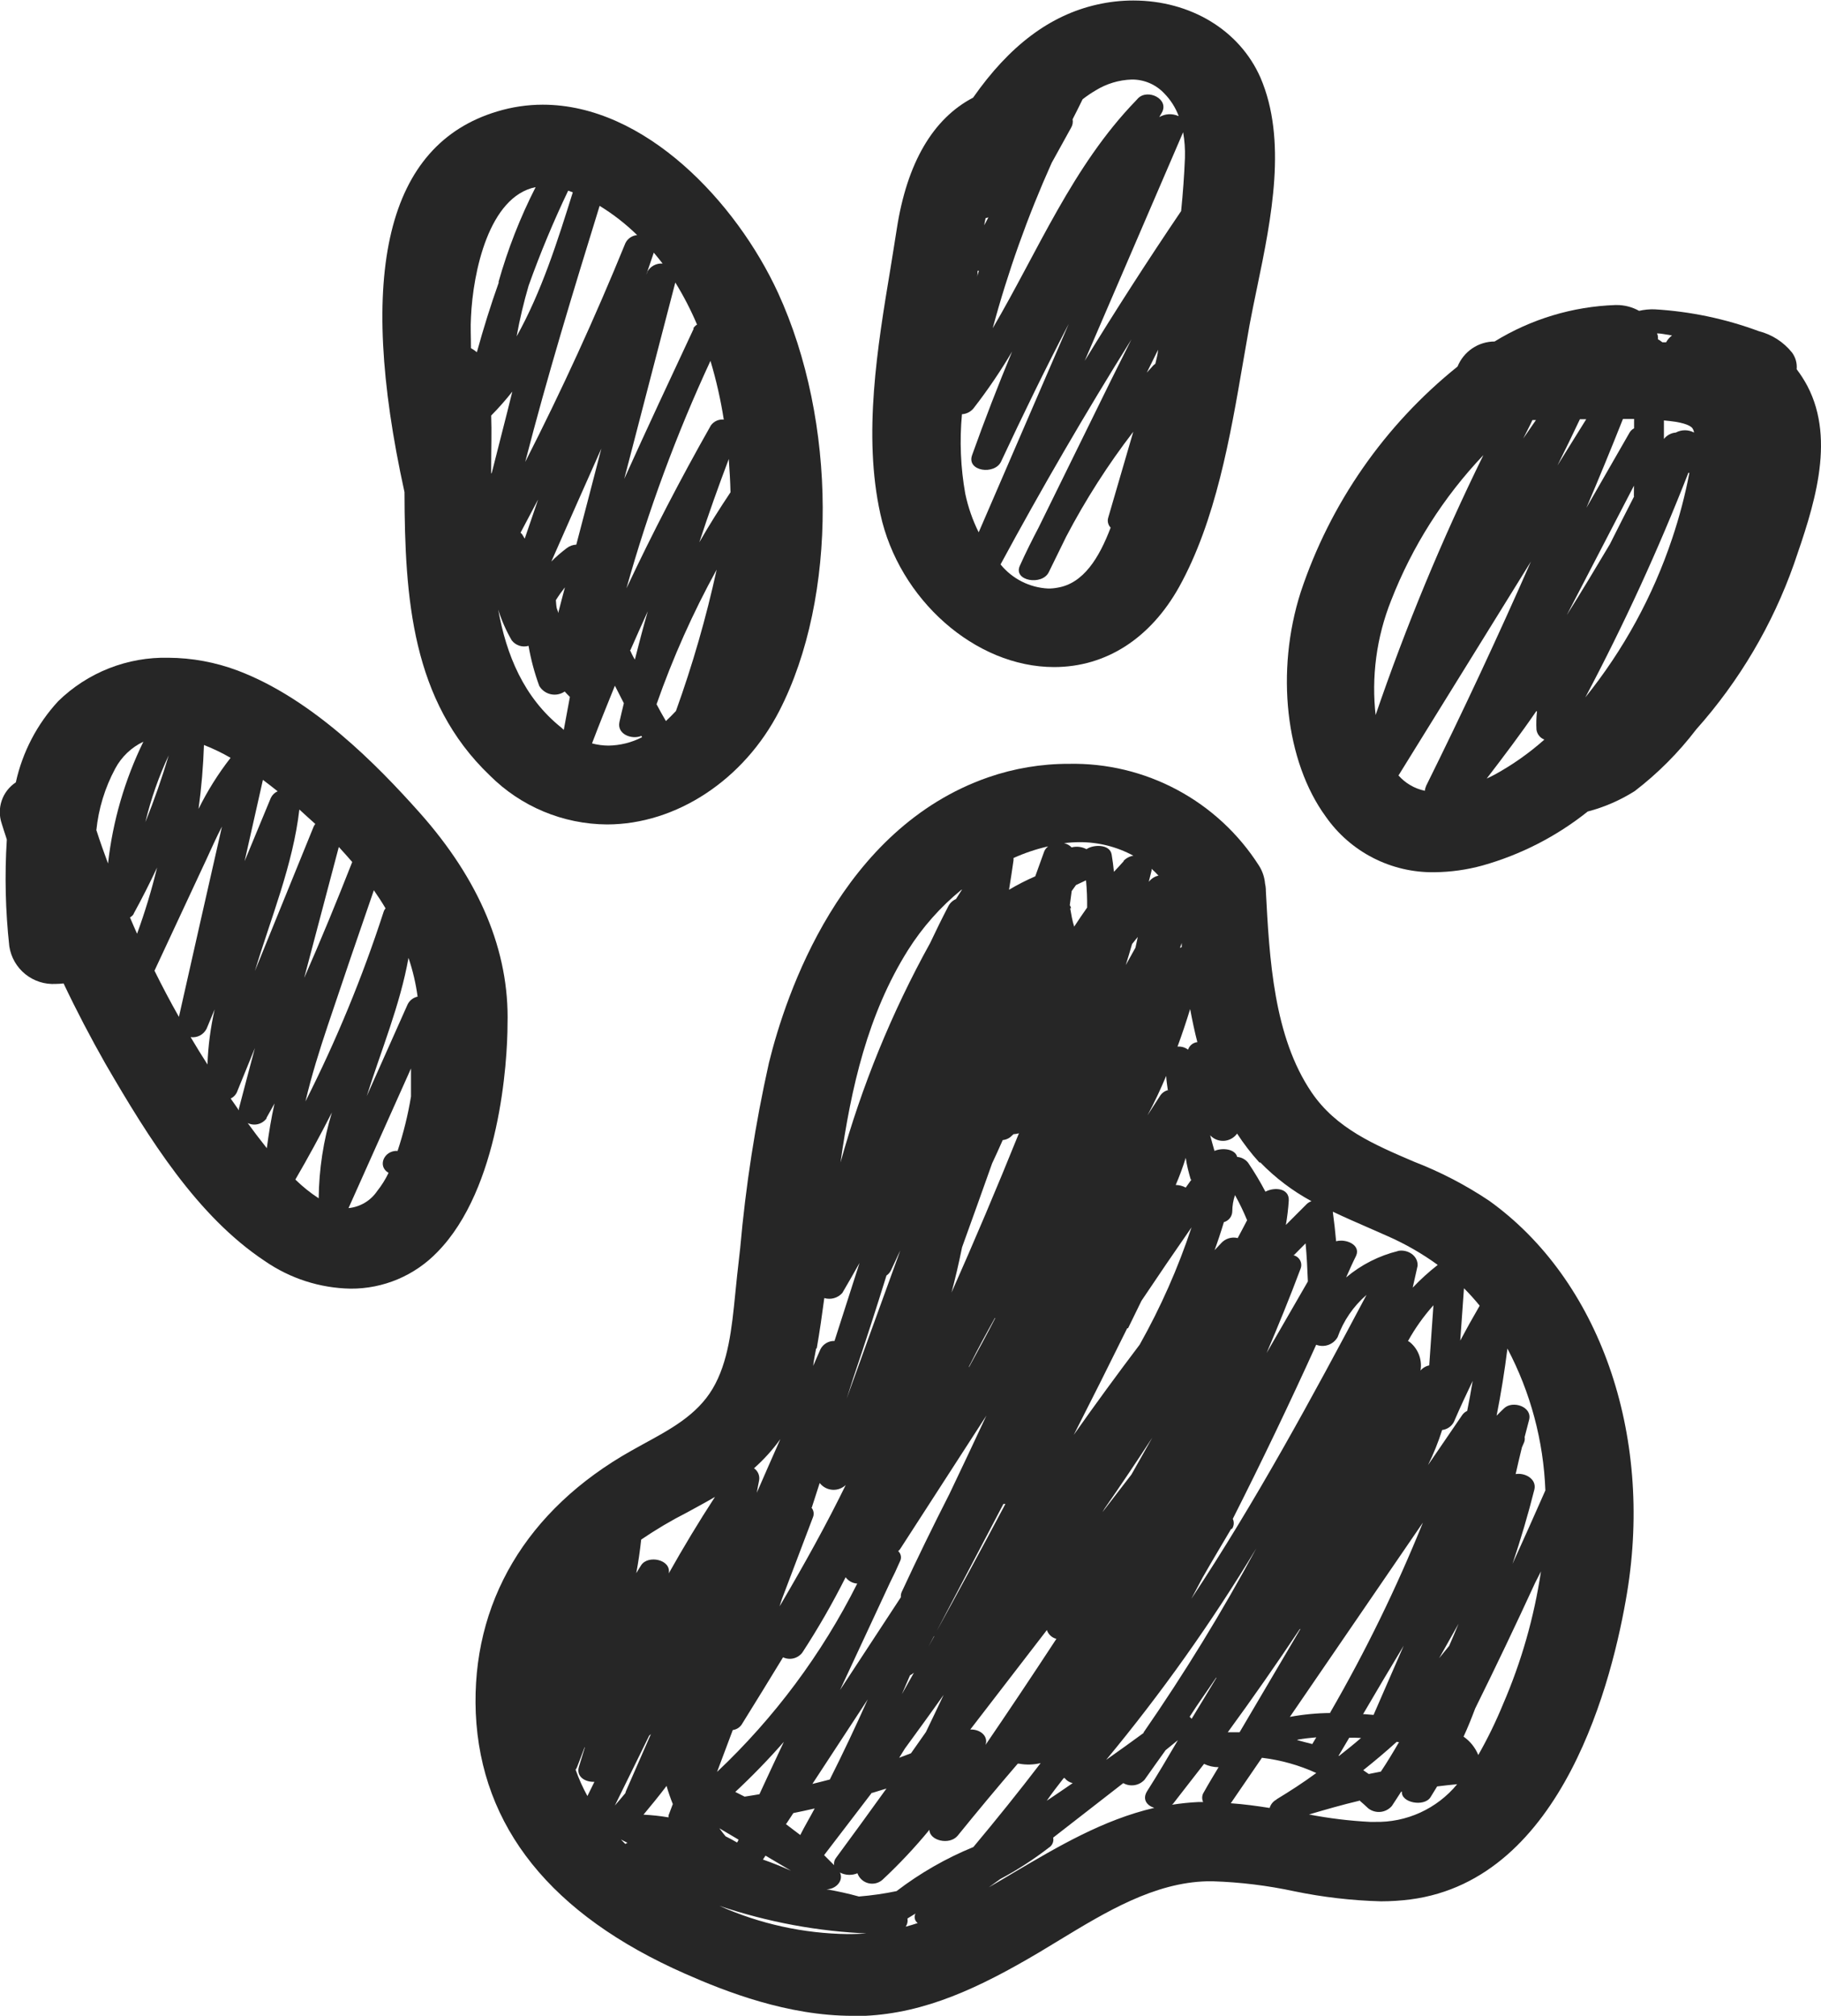 <?xml version="1.0" encoding="UTF-8"?> <svg xmlns="http://www.w3.org/2000/svg" width="262" height="290" viewBox="0 0 262 290" fill="none"> <g clip-path="url(#clip0_112_9031)"> <path d="M214.247 172.709C210.868 170.449 207.249 168.57 203.458 167.104C197.696 164.64 192.236 162.305 188.722 157.147C183.248 149.107 182.642 137.939 182.124 128.098V127.896C182.109 127.62 182.07 127.345 182.009 127.075C181.93 126.167 181.633 125.293 181.144 124.524C178.222 119.938 174.169 116.182 169.376 113.615C164.583 111.049 159.21 109.759 153.775 109.87C149.823 109.863 145.898 110.521 142.164 111.815C121.003 119.193 113.066 142.982 110.631 152.882C108.669 161.662 107.288 170.562 106.497 179.525L106.05 183.516C105.95 184.395 105.863 185.274 105.777 186.181C105.301 190.98 104.797 195.951 102.521 199.769C100.245 203.588 96.37 205.634 92.539 207.723L90.853 208.66C75.699 217.176 67.805 230.591 68.453 246.426C69.188 262.81 79.315 275.418 98.545 283.89C104.437 286.499 113.339 289.957 122.66 289.957C123.279 289.957 123.884 289.957 124.489 289.957C133.132 289.539 140.795 285.994 149.568 280.792L152.449 279.049C159.148 274.985 166.062 270.792 173.682 270.605H174.489C178.443 270.732 182.377 271.214 186.244 272.046C190.341 272.893 194.507 273.375 198.69 273.487C200.111 273.485 201.53 273.394 202.939 273.213C224.965 270.331 232.066 241.383 234.098 229.092C237.872 206.181 230.079 184.049 214.247 172.709ZM98.877 217.536C100.188 216.815 101.542 216.095 102.867 215.317C100.519 218.919 98.315 222.594 96.212 226.326C96.629 224.323 93.215 223.602 92.236 225.158C91.991 225.533 91.775 225.908 91.544 226.282C91.847 224.683 92.077 223.069 92.25 221.455C94.373 220.009 96.587 218.7 98.877 217.536ZM138.404 127.968L137.54 129.323C137.058 129.532 136.665 129.904 136.431 130.375C135.523 132.118 134.659 133.876 133.824 135.648C128.303 145.624 123.976 156.216 120.931 167.205C122.444 156.499 124.835 145.922 130.626 136.686C132.71 133.38 135.317 130.436 138.347 127.968H138.404ZM150.793 121.758C150.541 121.946 150.346 122.2 150.231 122.493C149.799 123.674 149.381 124.856 148.949 126.052C147.651 126.614 146.39 127.259 145.175 127.983C145.405 126.542 145.636 125.101 145.823 123.746C145.83 123.636 145.83 123.525 145.823 123.415C147.402 122.702 149.047 122.147 150.735 121.758H150.793ZM218.065 212.046C218.353 210.749 218.655 209.467 218.972 208.184C219.059 207.968 219.159 207.738 219.26 207.522C219.373 207.264 219.408 206.978 219.361 206.7C219.562 205.893 219.779 205.072 219.995 204.265C220.528 202.334 217.618 201.383 216.394 202.579C216.019 202.925 215.673 203.285 215.328 203.631C215.962 200.432 216.48 197.214 216.883 193.977C220.209 200.282 222.075 207.256 222.343 214.38C220.787 217.915 219.212 221.436 217.618 224.942C218.799 221.412 219.865 217.838 220.773 214.207C221.09 212.709 219.361 211.772 218.007 212.046H218.065ZM205.46 210.735C206.263 209.107 206.941 207.421 207.491 205.692C207.844 205.651 208.183 205.524 208.476 205.324C208.77 205.123 209.01 204.853 209.177 204.539C210.041 202.536 210.948 200.576 211.885 198.631C211.654 200.072 211.38 201.513 211.092 202.954C210.807 203.075 210.562 203.275 210.386 203.53L205.46 210.735ZM209.854 233.559C209.407 234.625 208.961 235.692 208.5 236.744C208.024 237.349 207.52 237.925 207.059 238.516L209.854 233.559ZM197.624 246.671L196.399 246.57H196.111C198.032 243.285 199.981 240 201.96 236.715L197.624 246.671ZM201.283 250.591C200.447 252.031 199.583 253.472 198.675 254.827L196.932 255.173L196.14 254.625C197.782 253.314 199.396 251.959 200.951 250.547L201.283 250.591ZM191.429 246.398C189.467 246.412 187.51 246.6 185.581 246.959L204.725 219.006C200.919 228.423 196.457 237.562 191.372 246.354L191.429 246.398ZM195.823 249.986C194.8 250.879 193.734 251.729 192.668 252.565H192.582L194.123 249.957C194.628 249.942 195.204 249.942 195.765 249.986H195.823ZM183.694 258.833C183.447 258.954 183.229 259.126 183.053 259.337C182.877 259.548 182.747 259.793 182.671 260.058C180.842 259.769 178.969 259.51 177.082 259.38L181.562 252.839C184.267 253.16 186.905 253.899 189.384 255.029C187.468 256.441 185.581 257.651 183.636 258.833H183.694ZM164.564 249.251C162.763 250.562 160.963 251.873 159.148 253.141C167.1 243.551 174.322 233.378 180.755 222.709C175.836 231.846 170.411 240.702 164.506 249.236L164.564 249.251ZM175.022 241.326C173.841 243.3 172.645 245.259 171.449 247.233C171.365 247.127 171.268 247.03 171.161 246.945C172.343 245.072 173.697 243.213 174.965 241.326H175.022ZM129.07 272.003C127.259 272.382 125.426 272.646 123.581 272.795C122.044 272.371 120.486 272.025 118.914 271.758C120.225 271.758 121.406 270.562 120.859 269.351C121.244 269.549 121.668 269.661 122.101 269.678C122.534 269.696 122.965 269.619 123.365 269.452C123.487 269.797 123.692 270.107 123.96 270.355C124.229 270.603 124.555 270.781 124.908 270.875C125.261 270.968 125.632 270.974 125.989 270.892C126.345 270.81 126.676 270.642 126.952 270.403C129.365 268.153 131.627 265.747 133.723 263.199C133.723 264.755 136.604 265.461 137.785 264.049C140.608 260.562 143.489 257.109 146.428 253.689H146.629C147.656 253.88 148.712 253.85 149.727 253.602C146.601 257.694 143.36 261.714 140.047 265.677C136.107 267.291 132.396 269.418 129.012 272.003H129.07ZM105.431 248.847C105.689 248.815 105.937 248.727 106.158 248.59C106.379 248.454 106.569 248.271 106.713 248.055C108.701 244.856 110.684 241.633 112.663 238.386C113.13 238.606 113.659 238.661 114.161 238.54C114.664 238.42 115.111 238.131 115.428 237.723C117.709 234.226 119.791 230.604 121.666 226.873C121.861 227.137 122.112 227.356 122.4 227.513C122.689 227.669 123.009 227.761 123.337 227.781C118.245 237.918 111.419 247.085 103.169 254.87L105.431 248.847ZM116.797 216.844C117.171 215.677 117.546 214.496 117.935 213.314C118.161 213.606 118.448 213.845 118.777 214.015C119.105 214.184 119.466 214.28 119.835 214.295C120.204 214.31 120.572 214.244 120.913 214.102C121.254 213.96 121.56 213.745 121.81 213.472V213.343C118.929 219.251 115.716 225.014 112.417 230.634L112.158 231.052L112.504 230L116.955 218.271C117.057 218.037 117.091 217.779 117.053 217.526C117.014 217.274 116.906 217.038 116.739 216.844H116.797ZM130.193 251.513C132.066 248.948 133.939 246.383 135.768 243.789C134.933 245.576 134.069 247.363 133.219 249.135C132.513 250.158 131.778 251.167 131.072 252.19L129.372 252.839L130.193 251.513ZM129.761 243.689L130.928 240.98C131.129 240.877 131.318 240.752 131.49 240.605L129.761 243.689ZM134.414 235.36L133.579 236.873L144.368 216.325H144.656C141.266 222.704 137.833 229.049 134.356 235.36H134.414ZM136.82 186.239C137.425 183.972 137.958 181.695 138.419 179.409C139.859 175.432 141.3 171.397 142.74 167.348C143.259 166.239 143.777 165.115 144.267 163.991C144.659 163.953 145.032 163.808 145.348 163.573C145.506 163.429 145.665 163.271 145.823 163.141C146.087 163.128 146.347 163.085 146.601 163.011C143.451 170.821 140.171 178.564 136.762 186.239H136.82ZM143.201 189.582C141.977 191.974 140.68 194.323 139.398 196.686C139.398 196.498 139.557 196.311 139.643 196.124C140.738 193.933 141.934 191.744 143.144 189.582H143.201ZM141.919 203.617C140.171 207.373 138.404 211.119 136.618 214.856C134.246 219.505 131.96 224.198 129.761 228.933C129.636 229.183 129.586 229.463 129.617 229.74L120.859 243.098L128.061 227.622C128.551 226.662 129.031 225.639 129.502 224.553C129.62 224.316 129.658 224.047 129.608 223.786C129.559 223.526 129.425 223.29 129.228 223.112C129.347 223.02 129.45 222.908 129.531 222.781L141.919 203.617ZM125.036 192.248L121.824 201.152L122.775 198.184C124.427 193.295 126.016 188.391 127.543 183.473C127.812 183.29 128.03 183.042 128.177 182.752C128.652 181.787 129.07 180.793 129.531 179.87L125.036 192.248ZM105.791 257.752C108.24 255.47 110.572 253.065 112.778 250.547C111.596 253.055 110.425 255.566 109.263 258.083C108.557 258.199 107.822 258.328 107.131 258.429L105.791 257.752ZM106.252 264.611C106.252 264.74 106.122 264.885 106.05 265.029C105.503 264.712 104.956 264.409 104.394 264.135C104.077 263.761 103.789 263.372 103.501 262.983L106.252 264.611ZM110.142 266.916L113.815 269.092C112.49 268.501 111.136 267.954 109.767 267.478L110.142 266.916ZM113.109 262.363L114.146 260.792C115.169 260.591 116.192 260.36 117.214 260.13C116.537 261.412 115.774 262.68 115.14 263.948C114.42 263.415 113.743 262.882 113.051 262.363H113.109ZM116.883 256.599L124.849 244.438C123.121 248.314 121.305 252.161 119.39 255.965C118.496 256.181 117.603 256.441 116.825 256.614L116.883 256.599ZM125.526 257.882L127.543 257.262C125.161 260.576 122.76 263.876 120.34 267.161C120.209 267.315 120.112 267.495 120.055 267.688C119.998 267.882 119.982 268.085 120.009 268.285L118.568 266.844C120.801 263.905 123.135 260.908 125.425 257.882H125.526ZM141.645 251.34C142.466 249.798 141.026 248.703 139.6 248.775L150.62 234.467C150.724 234.775 150.904 235.053 151.143 235.274C151.382 235.495 151.673 235.654 151.989 235.735C148.55 240.989 145.069 246.196 141.545 251.354L141.645 251.34ZM153.169 255.749C153.459 256.125 153.873 256.385 154.336 256.484C153.098 257.334 151.859 258.184 150.605 259.02C151.34 257.954 152.176 256.859 153.04 255.764L153.169 255.749ZM154.106 130.634C154.07 130.48 154.007 130.333 153.919 130.201C154.019 129.524 154.106 128.847 154.192 128.17L154.812 127.305L156.252 126.628C156.377 127.931 156.43 129.239 156.411 130.547C155.777 131.441 155.157 132.363 154.552 133.285C154.264 132.406 154.135 131.527 153.976 130.648L154.106 130.634ZM162.302 191.052C162.951 189.741 163.585 188.415 164.233 187.103C166.605 183.559 169.006 180.038 171.435 176.542C169.495 182.393 166.996 188.043 163.973 193.415C160.737 197.69 157.578 202.012 154.495 206.383C157.069 201.33 159.628 196.224 162.173 191.066L162.302 191.052ZM166.797 125.922C166.277 126.013 165.802 126.271 165.443 126.657L165.284 126.83C165.414 126.297 165.558 125.763 165.687 125.216C165.694 125.134 165.694 125.053 165.687 124.971C166.03 125.276 166.357 125.598 166.667 125.936L166.797 125.922ZM181.332 167.205C183.489 169.426 185.971 171.306 188.693 172.781C188.434 172.866 188.197 173.009 188.001 173.199L185.005 176.196C185.21 175.038 185.349 173.868 185.423 172.694C185.524 170.907 183.391 170.706 182.066 171.412C181.313 169.979 180.482 168.589 179.574 167.248C179.384 167.008 179.146 166.81 178.876 166.667C178.606 166.523 178.309 166.436 178.004 166.412C177.716 165.259 175.886 165.057 174.734 165.547C174.532 164.798 174.316 164.107 174.115 163.3C174.367 163.572 174.677 163.785 175.023 163.923C175.368 164.061 175.739 164.12 176.11 164.097C176.481 164.073 176.842 163.968 177.167 163.787C177.492 163.607 177.773 163.357 177.989 163.055C178.946 164.527 180.02 165.92 181.202 167.219L181.332 167.205ZM201.167 179.942C198.411 180.616 195.847 181.918 193.677 183.746C194.138 182.694 194.599 181.657 195.117 180.619C195.794 179.063 193.677 178.155 192.236 178.544C192.107 177.104 191.962 175.793 191.775 174.424V174.294C193.432 175.086 195.117 175.821 196.774 176.542L199.655 177.81C202.196 178.927 204.611 180.314 206.857 181.945C205.577 182.944 204.373 184.037 203.256 185.216C203.487 184.164 203.717 183.112 203.962 182.06C204.034 180.547 202.406 179.611 201.038 179.957L201.167 179.942ZM177.255 219.913C177.399 219.705 177.486 219.461 177.506 219.208C177.526 218.955 177.479 218.701 177.37 218.472C181.548 210.211 185.548 201.864 189.37 193.429C189.929 193.646 190.548 193.655 191.114 193.454C191.68 193.253 192.155 192.856 192.452 192.334C193.289 189.981 194.724 187.885 196.615 186.254C188.736 201.109 180.698 215.936 171.407 229.971C171.954 228.962 172.487 227.939 173.02 226.931C174.331 224.625 175.742 222.291 177.125 219.928L177.255 219.913ZM174.648 180.115C175.166 178.703 175.646 177.262 176.088 175.792C176.431 175.699 176.734 175.497 176.952 175.216C177.17 174.936 177.292 174.592 177.298 174.236C177.302 173.442 177.433 172.654 177.687 171.902C178.34 173.072 178.922 174.279 179.43 175.519C178.983 176.369 178.537 177.233 178.076 178.084C177.644 177.977 177.19 177.992 176.766 178.127C176.341 178.262 175.962 178.511 175.67 178.847C175.224 179.308 174.864 179.712 174.518 180.072L174.648 180.115ZM186.172 180.533L187.843 178.847C188.016 180.677 188.102 182.507 188.174 184.323C186.205 187.752 184.227 191.182 182.239 194.611C183.953 190.591 185.61 186.542 187.137 182.449C187.207 182.254 187.234 182.046 187.217 181.839C187.199 181.632 187.136 181.431 187.034 181.25C186.931 181.069 186.791 180.913 186.622 180.792C186.453 180.67 186.26 180.587 186.056 180.548L186.172 180.533ZM171.046 151.08C170.826 150.885 170.568 150.736 170.288 150.645C170.008 150.553 169.712 150.52 169.418 150.547C170.071 148.761 170.677 146.96 171.234 145.144C171.536 146.743 171.867 148.343 172.271 149.899C171.947 149.934 171.643 150.067 171.398 150.281C171.153 150.495 170.98 150.779 170.902 151.095L171.046 151.08ZM171.435 169.654L170.6 170.821C170.157 170.583 169.663 170.454 169.159 170.447C169.709 169.172 170.19 167.868 170.6 166.542C170.744 167.594 171.018 168.631 171.32 169.669L171.435 169.654ZM169.75 136.397L170.023 135.648V136.225C169.89 136.279 169.76 136.341 169.635 136.412L169.75 136.397ZM168.194 156.772C167.695 156.858 167.249 157.137 166.955 157.55L165.097 160.432C166.091 158.588 166.97 156.7 167.791 154.755C167.805 155.432 167.935 156.11 168.021 156.787L168.194 156.772ZM161.971 138.818C162.288 137.81 162.59 136.801 162.878 135.792L163.7 134.769C163.599 135.288 163.484 135.792 163.368 136.311L161.971 138.818ZM158.917 217.003C161.265 213.631 163.541 210.23 165.788 206.787L162.792 212.089L158.615 217.507L158.917 217.003ZM187.108 234.294L178.35 249.164C177.788 249.164 177.212 249.164 176.65 249.164C180.174 244.342 183.622 239.404 186.993 234.351L187.108 234.294ZM186.733 250.23C187.612 250.072 188.491 249.971 189.384 249.899C189.197 250.216 189.009 250.547 188.808 250.864C188.015 250.677 187.324 250.475 186.618 250.288L186.733 250.23ZM204.322 197.32V197.406C204.508 196.623 204.472 195.803 204.218 195.039C203.963 194.276 203.5 193.598 202.881 193.083C202.788 193.01 202.687 192.947 202.579 192.896C203.601 191.049 204.828 189.323 206.238 187.752L205.633 196.398C205.344 196.457 205.069 196.573 204.824 196.738C204.579 196.904 204.37 197.116 204.207 197.363L204.322 197.32ZM210.084 192.997C210.271 190.432 210.444 187.867 210.632 185.302C211.424 186.095 212.173 186.931 212.893 187.81C211.865 189.577 210.895 191.321 209.983 193.04L210.084 192.997ZM161.712 123.833C161.237 124.337 160.79 124.87 160.271 125.403C160.185 124.568 160.084 123.746 159.94 122.911C159.681 121.369 157.246 121.47 156.324 122.147C155.667 121.794 154.9 121.701 154.178 121.888C153.886 121.582 153.51 121.371 153.097 121.282C153.805 121.192 154.517 121.144 155.23 121.138C157.964 121.111 160.661 121.78 163.066 123.083C162.504 123.173 161.991 123.453 161.611 123.876L161.712 123.833ZM117.517 193.919C117.935 191.527 118.28 189.107 118.597 186.715C119.055 186.852 119.541 186.855 120.001 186.725C120.46 186.595 120.873 186.337 121.19 185.98C122.04 184.539 122.861 183.098 123.668 181.657L120.067 192.882C119.653 192.87 119.245 192.974 118.889 193.183C118.532 193.392 118.242 193.697 118.05 194.063C117.704 194.856 117.359 195.663 116.998 196.469C117.085 195.634 117.272 194.827 117.416 193.991L117.517 193.919ZM108.874 214.769C108.975 214.15 109.104 213.545 109.219 212.939C109.278 212.609 109.24 212.269 109.109 211.959C108.979 211.65 108.762 211.385 108.485 211.196C109.899 209.943 111.17 208.537 112.274 207.003C111.092 209.654 109.969 212.248 108.831 214.841L108.874 214.769ZM83.031 254.164C83.406 253.213 83.766 252.248 84.126 251.282V251.412C83.852 252.334 83.578 253.242 83.29 254.15C82.873 255.591 84.227 256.354 85.523 256.297L84.515 258.343C83.846 257.128 83.278 255.86 82.815 254.553C82.904 254.434 82.977 254.303 83.031 254.164ZM88.447 259.741C90.09 256.388 91.741 253.026 93.403 249.654L93.648 249.438C92.467 252.147 91.28 254.856 90.09 257.565C90.04 257.681 90.002 257.802 89.975 257.925C89.456 258.545 88.952 259.15 88.433 259.741H88.447ZM95.895 256.859C96.15 257.753 96.453 258.634 96.802 259.496L96.183 261.138C96.178 261.229 96.178 261.321 96.183 261.412C94.991 261.21 93.789 261.08 92.582 261.023C93.662 259.726 94.8 258.343 95.88 256.916L95.895 256.859ZM89.34 264.596L90.277 265.072C90.167 265.116 90.061 265.169 89.96 265.231L89.34 264.596ZM125.123 278.069C124.1 278.156 123.049 278.199 121.983 278.199C115.609 278.121 109.319 276.738 103.501 274.135C110.476 276.491 117.752 277.835 125.108 278.127L125.123 278.069ZM130.568 275.951L131.72 275.245C131.598 275.473 131.563 275.737 131.622 275.989C131.68 276.241 131.828 276.463 132.037 276.614C131.471 276.806 130.895 276.979 130.309 277.133C130.537 276.806 130.63 276.403 130.568 276.009V275.951ZM143.907 270.288C146.365 268.981 148.707 267.467 150.908 265.764C151.148 265.617 151.336 265.4 151.447 265.142C151.558 264.884 151.586 264.597 151.527 264.323L161.611 256.484C162.102 256.762 162.673 256.865 163.231 256.776C163.788 256.687 164.299 256.411 164.679 255.994C165.702 254.553 166.71 253.112 167.704 251.743L169.476 250.302C168.036 252.752 166.595 255.216 165.039 257.651C164.305 258.833 165.039 259.726 166.076 260.043C158.715 261.758 152.247 265.591 145.909 269.323C144.714 270.043 143.489 270.763 142.265 271.47L143.907 270.288ZM168.756 259.481C170.268 257.55 171.752 255.605 173.236 253.718C173.888 254.031 174.602 254.193 175.325 254.193C174.619 255.374 173.884 256.57 173.222 257.766C173.077 257.975 172.99 258.218 172.97 258.471C172.95 258.724 172.997 258.978 173.106 259.207H172.386C171.122 259.269 169.862 259.399 168.612 259.596L168.756 259.481ZM195.578 258.962C196.01 259.337 196.443 259.712 196.86 260.115C197.363 260.505 197.996 260.687 198.629 260.622C199.262 260.558 199.846 260.253 200.26 259.769C200.721 259.092 201.139 258.4 201.6 257.709H201.7C201.556 259.308 204.884 259.942 205.806 258.53C206.137 258.011 206.454 257.478 206.771 256.96C207.736 256.83 208.701 256.743 209.652 256.642C208.216 258.386 206.403 259.78 204.349 260.719C202.295 261.658 200.054 262.116 197.796 262.06H197.105C194.16 261.909 191.229 261.552 188.333 260.994C190.724 260.288 193.129 259.596 195.564 259.02L195.578 258.962ZM212.677 252.406C212.24 251.353 211.51 250.448 210.574 249.798C211.193 248.472 211.726 247.118 212.245 245.749C215.212 239.755 218.093 233.717 220.888 227.637L221.709 226.037C220.726 232.616 218.891 239.039 216.249 245.144C215.217 247.658 214.024 250.103 212.677 252.464V252.406Z" fill="black" fill-opacity="0.85"></path> <path d="M70.47 111.542C74.943 116.016 80.998 118.547 87.324 118.588C97.292 118.588 107.03 112.176 112.129 102.248C120.527 85.908 120.441 60.605 111.928 42.089C105.95 29.121 92.812 15.058 78.09 15.058C75.864 15.059 73.651 15.389 71.521 16.037C55.676 20.792 51.253 39.193 58.197 70.792C58.24 86.095 59.248 100.821 70.47 111.542ZM80.755 104.654C75.353 100.331 72.847 94.193 71.68 87.68C72.159 89.223 72.811 90.707 73.624 92.104C73.9 92.465 74.279 92.734 74.712 92.876C75.144 93.017 75.608 93.025 76.044 92.896C76.384 94.86 76.9 96.789 77.586 98.66C77.765 98.962 78.004 99.225 78.289 99.431C78.573 99.637 78.897 99.782 79.24 99.858C79.583 99.933 79.938 99.938 80.283 99.871C80.628 99.803 80.955 99.666 81.245 99.467C81.49 99.726 81.735 100 81.994 100.245C81.691 101.83 81.403 103.4 81.115 104.985L80.755 104.654ZM70.671 68.069V67.061C70.671 64.553 70.758 62.133 70.671 59.77C71.749 58.68 72.764 57.531 73.711 56.326C72.76 60.231 71.723 64.135 70.743 68.069H70.671ZM91.674 33.819C91.313 33.846 90.966 33.969 90.668 34.174C90.369 34.379 90.13 34.659 89.974 34.986C85.615 45.677 80.813 56.162 75.569 66.441C78.753 54.063 82.498 41.83 86.272 29.611C88.226 30.805 90.038 32.216 91.674 33.819ZM79.314 80.793C81.706 75.356 84.106 69.933 86.517 64.525C85.326 69.135 84.126 73.742 82.916 78.343C82.431 78.362 81.964 78.528 81.576 78.818C80.77 79.42 80.01 80.08 79.3 80.793H79.314ZM81.274 84.51C80.942 85.735 80.626 86.974 80.309 88.199C80.309 87.983 80.193 87.767 80.121 87.55C80.049 87.334 80.006 86.743 79.977 86.326C80.37 85.697 80.798 85.091 81.259 84.51H81.274ZM77.399 71.916L75.497 77.478L75.123 76.859C75.057 76.772 74.98 76.694 74.892 76.628C75.728 75.062 76.558 73.492 77.384 71.916H77.399ZM82.412 27.666C80.222 34.669 77.932 41.931 74.33 48.386C74.777 45.922 75.354 43.484 76.059 41.081C77.721 36.433 79.621 31.874 81.749 27.421L82.412 27.666ZM88.476 98.645C88.894 99.481 89.326 100.317 89.758 101.153C89.542 102.046 89.326 102.94 89.124 103.847C88.736 105.605 90.882 106.427 92.279 105.85L92.38 106.038C90.886 106.807 89.234 107.221 87.554 107.248C86.752 107.244 85.953 107.137 85.177 106.931C86.229 104.15 87.353 101.398 88.462 98.645H88.476ZM94.469 101.283C96.809 94.604 99.7 88.131 103.112 81.931C101.604 88.834 99.646 95.63 97.249 102.277C96.774 102.781 96.284 103.271 95.809 103.718C95.333 102.911 94.886 102.104 94.454 101.283H94.469ZM105.114 70.792C103.544 73.141 102.031 75.533 100.62 77.997C101.93 73.977 103.357 69.986 104.855 66.023C104.97 67.68 105.071 69.236 105.1 70.792H105.114ZM90.709 93.501C91.53 91.642 92.351 89.784 93.201 87.925C92.538 90.231 91.933 92.551 91.343 94.871C91.055 94.424 90.853 93.962 90.637 93.501H90.709ZM104.206 60.36C103.839 60.31 103.465 60.361 103.125 60.509C102.784 60.656 102.491 60.894 102.276 61.196C97.916 68.881 93.868 76.691 90.133 84.625C93.276 73.411 97.318 62.468 102.219 51.902C103.048 54.67 103.688 57.491 104.134 60.346L104.206 60.36ZM99.813 47.262C96.442 54.467 93.071 61.672 89.816 68.876L97.162 40.634C98.355 42.57 99.4 44.593 100.288 46.686C100.062 46.825 99.874 47.018 99.741 47.248L99.813 47.262ZM93.144 39.135L92.985 39.51L94.065 36.34C94.497 36.859 94.93 37.378 95.333 37.911C94.886 37.876 94.438 37.972 94.044 38.187C93.651 38.402 93.328 38.726 93.115 39.121L93.144 39.135ZM71.781 40.576C70.599 43.89 69.548 47.262 68.612 50.663C68.349 50.441 68.064 50.248 67.761 50.087C67.761 48.487 67.675 47.017 67.761 45.648C68.05 39.092 70.355 28.271 77.067 26.916C74.834 31.296 73.038 35.886 71.709 40.62L71.781 40.576Z" fill="black" fill-opacity="0.85"></path> <path d="M151.657 95.951C159.119 95.951 165.515 91.83 169.649 84.424C174.921 74.928 177.01 62.81 178.84 52.147C179.157 50.293 179.473 48.477 179.79 46.7C180.107 44.971 180.496 43.141 180.885 41.254C182.945 31.354 185.207 20.115 181.346 11.153C178.335 4.323 171.263 0.072 163.052 0.072C161.292 0.073 159.538 0.271 157.822 0.663C151.066 2.19 145.233 6.571 140.004 14.049C134.241 17.061 130.496 23.415 129.027 32.925C128.739 34.798 128.422 36.7 128.105 38.689C126.247 49.87 124.143 62.55 126.664 73.934C129.329 86.225 140.32 95.951 151.657 95.951ZM138.404 59.582C138.719 59.563 139.027 59.481 139.31 59.34C139.592 59.199 139.843 59.002 140.047 58.761C142.078 56.15 143.94 53.411 145.621 50.562C143.576 55.48 141.655 60.451 139.859 65.475C139.038 67.81 143.129 68.358 144.037 66.383C147.149 59.726 150.375 53.098 153.775 46.571C149.463 56.571 145.141 66.57 140.81 76.57C139.934 74.811 139.286 72.947 138.88 71.023C138.207 67.248 138.047 63.4 138.404 59.582ZM143.951 81.196C149.885 70.216 156.161 59.428 162.778 48.833L159.897 54.596L149.439 75.864C148.488 77.68 147.566 79.51 146.731 81.383C145.737 83.573 149.943 84.265 150.894 82.305L153.4 77.19C156.177 71.893 159.406 66.845 163.052 62.104C161.861 66.215 160.66 70.331 159.45 74.452C159.372 74.701 159.363 74.967 159.424 75.221C159.485 75.475 159.613 75.707 159.796 75.893C158.154 80.216 155.892 83.948 152.104 84.539C151.676 84.619 151.242 84.658 150.807 84.654C149.485 84.589 148.191 84.246 147.009 83.648C145.828 83.049 144.786 82.209 143.951 81.182V81.196ZM170.485 22.709C170.384 25.231 170.197 27.796 169.937 30.36C165.136 37.45 160.511 44.63 156.065 51.902C160.79 40.951 165.51 29.99 170.225 19.02C170.438 20.233 170.524 21.464 170.485 22.695V22.709ZM166.163 52.363C166.08 52.423 166.003 52.49 165.933 52.565L164.996 53.602C165.544 52.507 166.077 51.398 166.624 50.303C166.581 50.98 166.379 51.657 166.221 52.349L166.163 52.363ZM169.52 16.686C169.086 16.493 168.613 16.406 168.139 16.434C167.665 16.461 167.205 16.602 166.797 16.844C166.912 16.643 167.013 16.441 167.143 16.239C168.295 14.251 165.14 12.723 163.743 14.136L163.412 14.496C154.308 23.905 149.352 36.11 142.827 47.219C145.022 39.077 147.859 31.122 151.311 23.429L154.121 18.343C154.328 17.986 154.399 17.567 154.322 17.161C154.812 16.181 155.316 15.216 155.763 14.279C156.363 13.811 156.993 13.383 157.65 12.997C159.209 12.038 160.991 11.501 162.821 11.441C163.7 11.43 164.572 11.603 165.38 11.947C166.189 12.292 166.916 12.802 167.517 13.444C168.421 14.365 169.122 15.464 169.577 16.672L169.52 16.686ZM140.652 38.948H140.839C140.738 39.265 140.652 39.582 140.551 39.899C140.652 39.625 140.652 39.28 140.652 38.948ZM141.602 32.406C141.674 32.06 141.718 31.715 141.804 31.383L142.208 31.268L141.602 32.406Z" fill="black" fill-opacity="0.85"></path> <path d="M60.329 116.844C54.25 110.029 44.944 100.518 34.198 96.455C31.01 95.256 27.635 94.631 24.229 94.611C21.306 94.543 18.399 95.061 15.678 96.132C12.957 97.204 10.477 98.807 8.384 100.85C5.346 104.133 3.238 108.167 2.276 112.536C1.329 113.158 0.616 114.078 0.249 115.15C-0.119 116.222 -0.12 117.385 0.245 118.458C0.447 119.106 0.648 119.755 0.864 120.389L0.98 120.764C0.659 125.885 0.779 131.023 1.34 136.124C1.581 137.698 2.402 139.125 3.642 140.125C4.881 141.124 6.449 141.625 8.038 141.527C8.409 141.525 8.779 141.501 9.147 141.455C11.02 145.403 13.037 149.25 15.154 152.982C21.449 163.833 28.393 174.956 38.116 181.397C41.747 183.904 46.036 185.282 50.447 185.36C52.777 185.374 55.086 184.914 57.233 184.007C59.38 183.1 61.321 181.766 62.936 180.086C71.896 170.951 73.02 152.709 73.02 147.305C73.308 136.844 69.015 126.585 60.329 116.844ZM27.427 149.179C27.892 149.244 28.365 149.161 28.779 148.941C29.193 148.721 29.527 148.375 29.732 147.954L30.885 145.187C30.293 147.791 29.945 150.444 29.848 153.112C29.026 151.815 28.205 150.504 27.427 149.179ZM13.858 119.467C14.168 116.343 15.093 113.312 16.581 110.547C17.482 108.86 18.901 107.507 20.628 106.686C17.942 112.192 16.222 118.119 15.543 124.207C14.967 122.637 14.391 121.066 13.887 119.467H13.858ZM33.175 109.005C31.392 111.292 29.848 113.754 28.565 116.354C28.983 113.305 29.243 110.237 29.343 107.161C30.665 107.678 31.946 108.294 33.175 109.005ZM60.084 143.357C59.774 143.422 59.483 143.557 59.233 143.752C58.983 143.947 58.782 144.196 58.643 144.481L52.766 157.665C54.84 151.066 57.563 144.567 58.773 137.781C59.39 139.592 59.829 141.46 60.084 143.357ZM55.186 131.181C52.15 140.541 48.394 149.651 43.95 158.429C44.815 154.726 45.967 151.066 47.177 147.45C49.347 140.975 51.551 134.51 53.789 128.054C54.394 128.919 54.956 129.784 55.474 130.663C55.34 130.811 55.241 130.989 55.186 131.181ZM43.071 116.441C43.849 117.132 44.627 117.882 45.362 118.516C45.272 118.632 45.194 118.757 45.131 118.89C42.308 125.826 39.489 132.752 36.675 139.668C38.995 131.974 42.149 124.409 43.071 116.441ZM35.192 123.876L37.828 112.175C38.548 112.723 39.269 113.271 39.946 113.818C39.516 114.009 39.169 114.346 38.966 114.769C37.712 117.795 36.445 120.836 35.192 123.876ZM38.318 160.835C38.721 160.144 39.11 159.395 39.499 158.717C39.023 160.835 38.663 163.04 38.39 165.158C37.367 163.876 36.431 162.637 35.638 161.541C36.105 161.766 36.635 161.819 37.136 161.69C37.637 161.56 38.076 161.258 38.375 160.835H38.318ZM45.851 172.363C44.646 171.579 43.522 170.676 42.495 169.668C44.339 166.498 46.092 163.28 47.753 160.014C46.531 164.033 45.891 168.206 45.851 172.406V172.363ZM43.792 140.562C45.443 134.337 47.095 128.093 48.747 121.83C49.41 122.55 50.058 123.271 50.677 123.991C48.459 129.64 46.197 135.144 43.792 140.605V140.562ZM24.316 108.516C23.336 111.815 22.198 115.072 20.916 118.256C21.714 114.916 22.853 111.666 24.316 108.559V108.516ZM19.231 131.426C20.422 129.255 21.545 127.041 22.602 124.784C21.821 128.01 20.859 131.19 19.721 134.308C19.375 133.53 19.029 132.752 18.698 131.96C18.915 131.844 19.098 131.676 19.231 131.47V131.426ZM29.66 123.689C30.409 122.089 31.101 120.475 31.936 118.89C29.862 128.007 27.797 137.132 25.742 146.268C24.513 144.097 23.341 141.883 22.227 139.625L29.66 123.689ZM34.126 157.003L36.675 150.749C35.912 153.631 35.134 156.513 34.371 159.467V159.712C33.982 159.15 33.593 158.573 33.189 158.011C33.615 157.81 33.95 157.455 34.126 157.017V157.003ZM59.133 153.688C59.133 154.889 59.133 156.085 59.133 157.276V157.723C58.694 160.377 58.049 162.993 57.203 165.547C55.273 165.432 54.235 167.752 55.906 168.703C55.459 169.636 54.908 170.516 54.264 171.325C53.8 172.012 53.19 172.587 52.477 173.01C51.765 173.434 50.969 173.695 50.144 173.775L59.133 153.688Z" fill="black" fill-opacity="0.85"></path> <path d="M260.041 55.519C259.592 54.677 259.076 53.872 258.5 53.112C258.578 52.261 258.343 51.41 257.837 50.72C256.622 49.198 254.943 48.115 253.055 47.637C248.244 45.854 243.195 44.795 238.073 44.495C237.318 44.469 236.563 44.542 235.826 44.712C234.832 44.155 233.71 43.867 232.571 43.876H232.412C226.265 44.09 220.278 45.897 215.039 49.121C213.894 49.123 212.775 49.467 211.825 50.109C210.876 50.751 210.139 51.661 209.709 52.723C199.218 61.146 191.38 72.418 187.137 85.187C183.507 96.541 184.947 109.51 190.738 117.45C192.493 119.965 194.838 122.012 197.569 123.408C200.299 124.805 203.33 125.51 206.396 125.461C208.728 125.438 211.047 125.113 213.296 124.495C218.811 122.944 223.959 120.303 228.436 116.729C230.837 116.102 233.126 115.106 235.221 113.775C238.541 111.223 241.51 108.243 244.051 104.914C250.238 97.973 255.014 89.892 258.111 81.124C260.819 73.257 264.218 63.501 260.041 55.519ZM205.158 113.156C205.064 113.339 205.014 113.541 205.013 113.746C203.54 113.444 202.205 112.67 201.211 111.542L220.269 80.764C215.486 91.647 210.449 102.425 205.158 113.098V113.156ZM219.044 63.3C219.519 62.349 220.023 61.412 220.484 60.418H220.989C220.355 61.354 219.692 62.291 219.044 63.242V63.3ZM243.533 61.657C243.641 61.827 243.71 62.019 243.734 62.219C243.332 62.002 242.881 61.889 242.423 61.889C241.966 61.889 241.516 62.002 241.113 62.219C240.779 62.245 240.454 62.341 240.159 62.5C239.864 62.659 239.605 62.877 239.399 63.141V60.475L240.248 60.562C242.596 60.821 243.302 61.326 243.504 61.599L243.533 61.657ZM235.106 71.412C233.934 73.698 232.772 75.99 231.62 78.285C229.588 81.7 227.543 85.115 225.426 88.472C228.652 82.276 231.874 76.071 235.091 69.856C235.077 70.317 235.077 70.836 235.077 71.354L235.106 71.412ZM235.106 61.614C234.852 61.741 234.638 61.935 234.486 62.176C232.412 65.792 230.338 69.38 228.249 73.04C230.054 68.804 231.807 64.544 233.507 60.259H235.106V61.614ZM224.086 66.945C225.195 64.74 226.261 62.521 227.312 60.302H228.22L224.086 66.945ZM243.057 68.04C242.451 71.224 241.627 74.363 240.594 77.435C237.818 85.745 233.584 93.493 228.09 100.317C233.653 89.833 238.607 79.037 242.928 67.983L243.057 68.04ZM197.941 103.055C197.28 97.39 198.042 91.65 200.159 86.354C203.184 78.594 207.69 71.498 213.426 65.461C207.447 77.629 202.251 90.167 197.869 102.997L197.941 103.055ZM221.133 102.378C221.037 103.229 221.013 104.087 221.061 104.942C221.102 105.263 221.23 105.566 221.431 105.82C221.631 106.074 221.897 106.269 222.199 106.383C220.018 108.322 217.626 110.009 215.068 111.412C214.679 111.628 214.291 111.801 213.902 111.988C216.322 108.833 218.756 105.619 221.061 102.262L221.133 102.378ZM240.565 48.256C240.214 48.517 239.924 48.851 239.715 49.236H239.182L238.75 48.919L238.549 48.818C238.549 48.53 238.549 48.242 238.405 47.954C238.995 47.954 239.6 48.112 240.104 48.17L240.565 48.256Z" fill="black" fill-opacity="0.85"></path> </g> <defs> <clipPath id="clip0_112_9031"> <rect width="262" height="290" fill="white"></rect> </clipPath> </defs> </svg> 